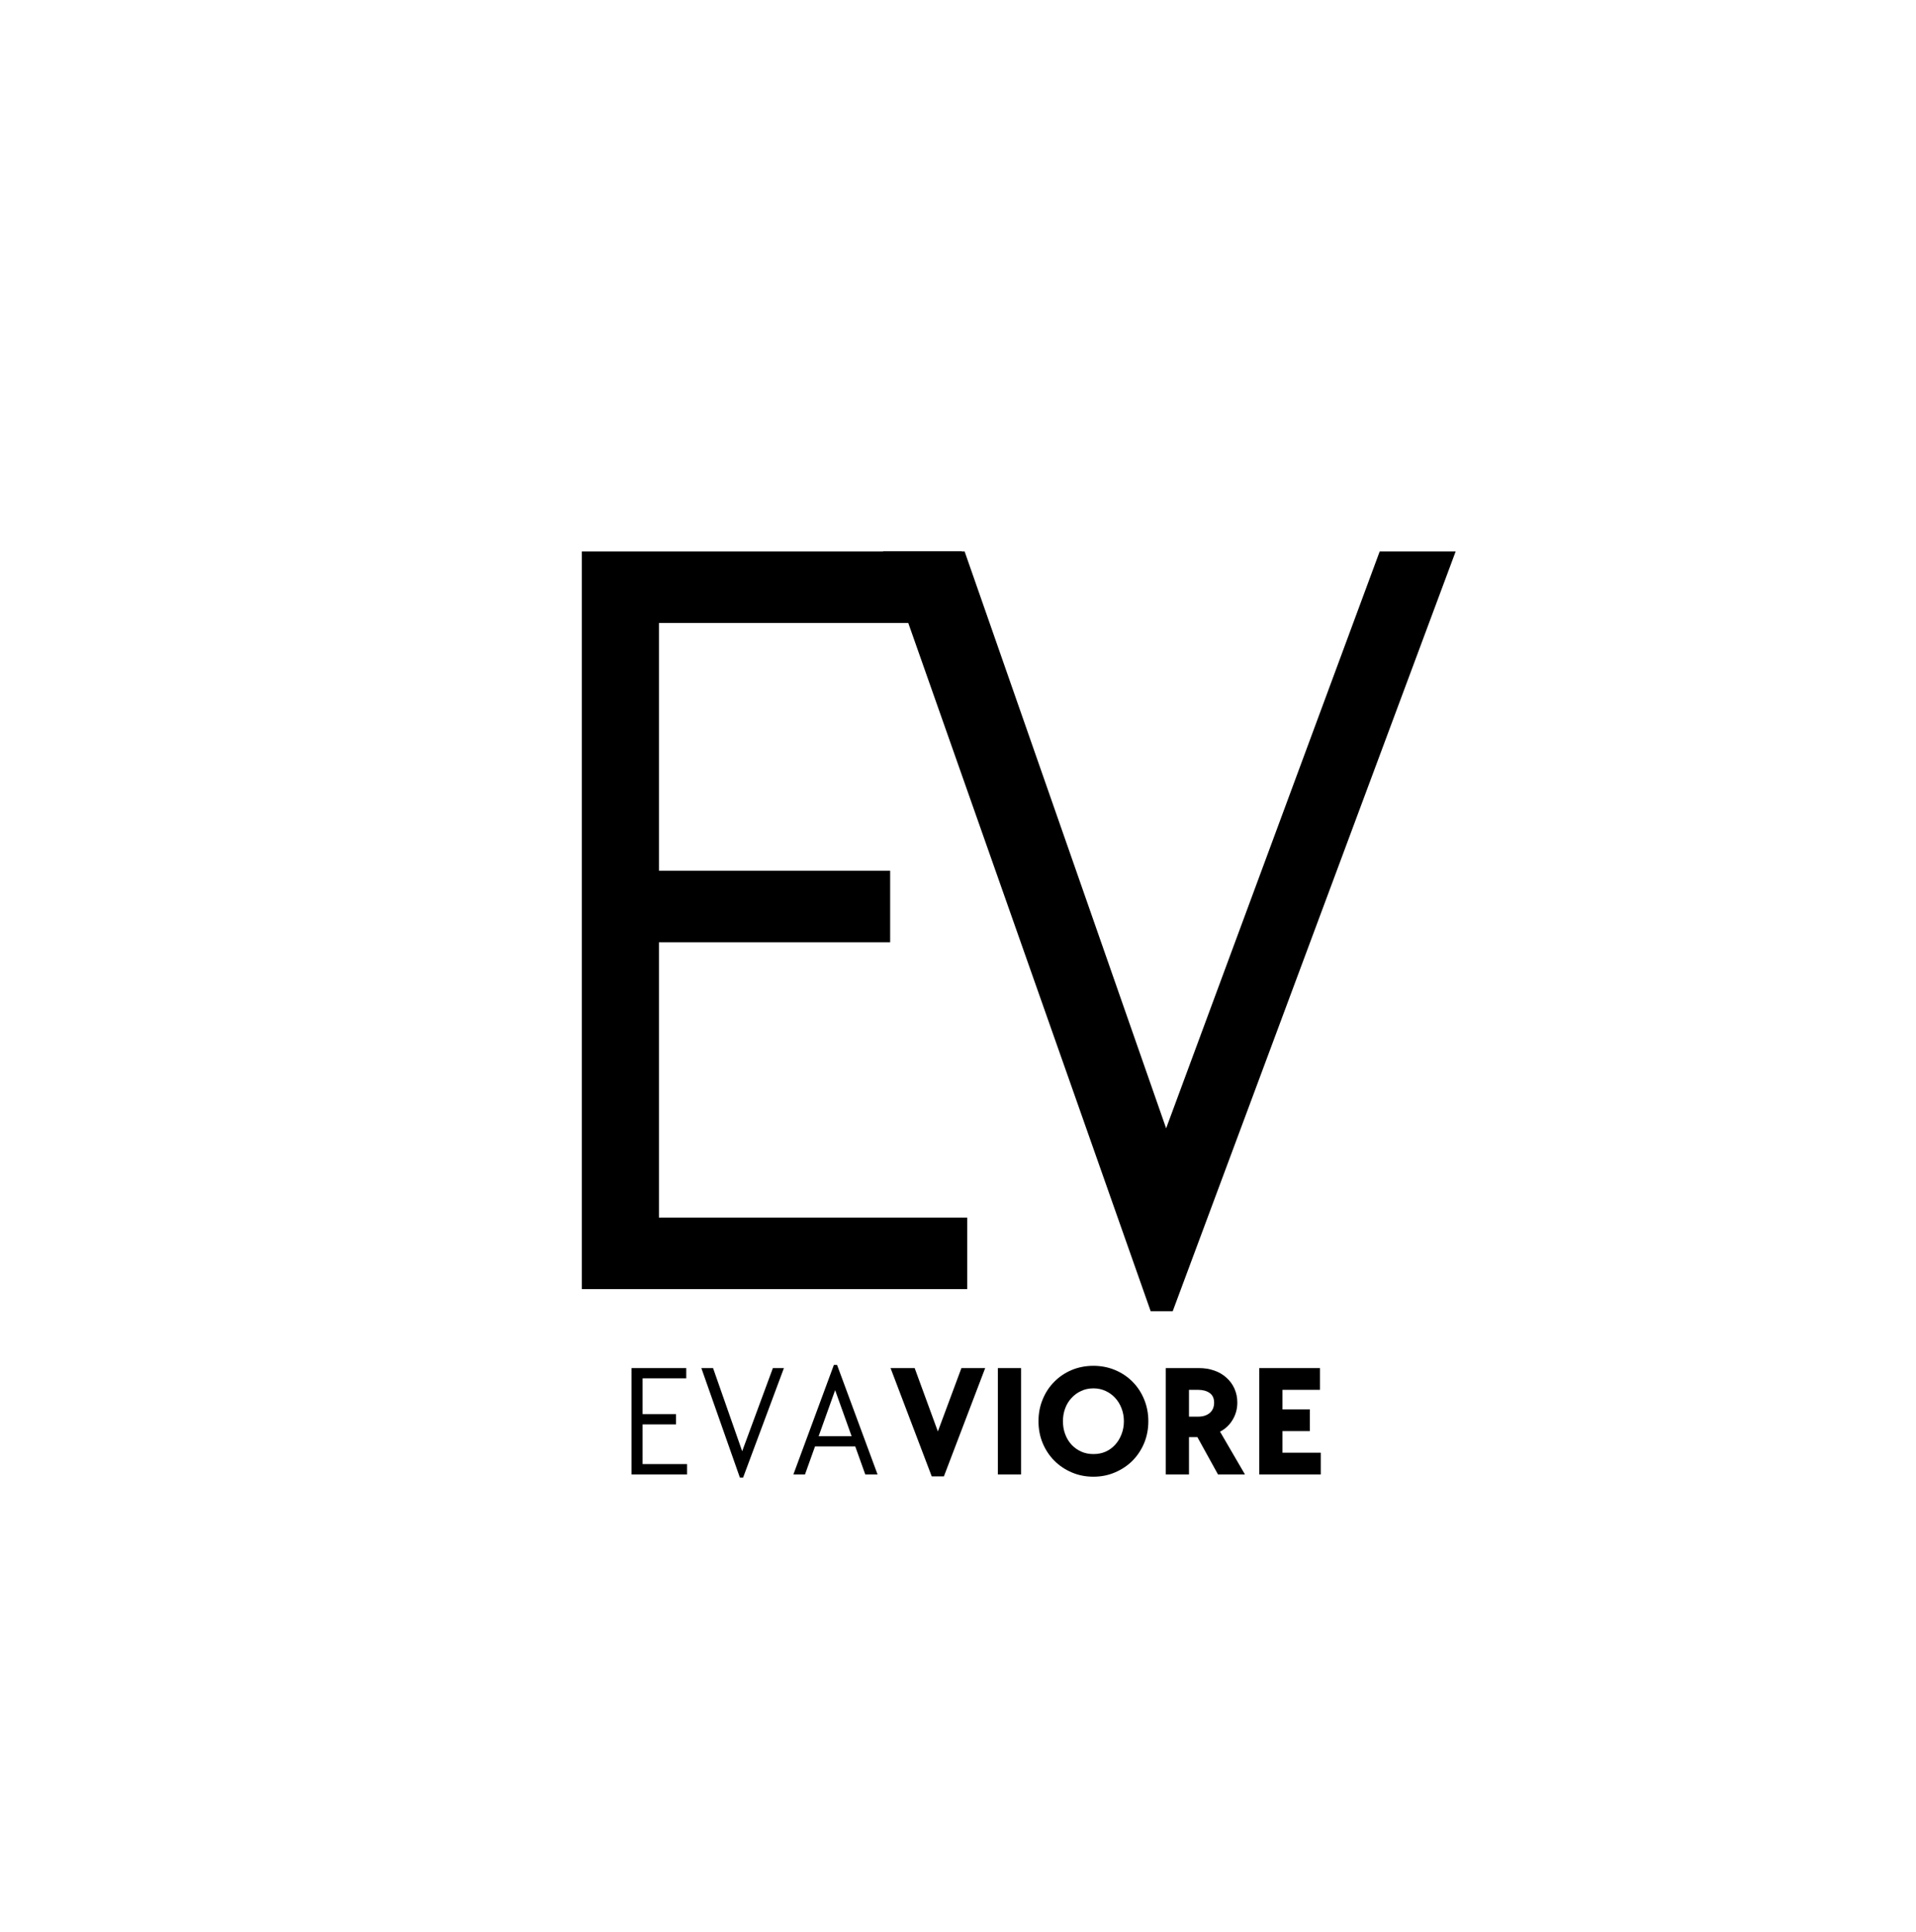 <?xml version="1.0" encoding="UTF-8"?> <svg xmlns="http://www.w3.org/2000/svg" xmlns:xlink="http://www.w3.org/1999/xlink" width="351" zoomAndPan="magnify" viewBox="0 0 263.25 265.5" height="354" preserveAspectRatio="xMidYMid meet" version="1.2"><defs></defs><g id="fe99606ee4"><g style="fill:#000000;fill-opacity:1;"><g transform="translate(66.334, 177.127)"><path style="stroke:none" d="M 13.609 -101.359 L 65.812 -101.359 L 65.812 -91.531 L 24.203 -91.531 L 24.203 -57.484 L 55.969 -57.484 L 55.969 -47.656 L 24.203 -47.656 L 24.203 -9.828 L 66.562 -9.828 L 66.562 0 L 13.609 0 Z M 13.609 -101.359 "></path></g></g><g style="fill:#000000;fill-opacity:1;"><g transform="translate(116.799, 177.127)"><path style="stroke:none" d="M 4.531 -101.359 L 15.734 -101.359 L 43.422 -22.094 L 72.766 -101.359 L 83.203 -101.359 L 44.328 3.031 L 41.297 3.031 Z M 4.531 -101.359 "></path></g></g><g style="fill:#000000;fill-opacity:1;"><g transform="translate(84.804, 202.59)"><path style="stroke:none" d="M 1.969 -14.609 L 9.484 -14.609 L 9.484 -13.203 L 3.484 -13.203 L 3.484 -8.281 L 8.078 -8.281 L 8.078 -6.875 L 3.484 -6.875 L 3.484 -1.422 L 9.594 -1.422 L 9.594 0 L 1.969 0 Z M 1.969 -14.609 "></path></g></g><g style="fill:#000000;fill-opacity:1;"><g transform="translate(95.706, 202.59)"><path style="stroke:none" d="M 0.656 -14.609 L 2.266 -14.609 L 6.266 -3.188 L 10.484 -14.609 L 12 -14.609 L 6.391 0.438 L 5.953 0.438 Z M 0.656 -14.609 "></path></g></g><g style="fill:#000000;fill-opacity:1;"><g transform="translate(108.353, 202.59)"><path style="stroke:none" d="M 6.219 -15.047 L 6.656 -15.047 L 12.219 0 L 10.531 0 L 9.156 -3.844 L 3.625 -3.844 L 2.25 0 L 0.656 0 Z M 8.656 -5.25 L 6.391 -11.578 L 4.125 -5.25 Z M 8.656 -5.25 "></path></g></g><g style="fill:#000000;fill-opacity:1;"><g transform="translate(122.25, 202.59)"><path style="stroke:none" d="M 0.109 -14.609 L 3.422 -14.609 L 6.609 -5.906 L 9.844 -14.609 L 13.109 -14.609 L 7.438 0.266 L 5.766 0.266 Z M 0.109 -14.609 "></path></g></g><g style="fill:#000000;fill-opacity:1;"><g transform="translate(135.464, 202.59)"><path style="stroke:none" d="M 1.641 -14.609 L 4.828 -14.609 L 4.828 0 L 1.641 0 Z M 1.641 -14.609 "></path></g></g><g style="fill:#000000;fill-opacity:1;"><g transform="translate(141.918, 202.59)"><path style="stroke:none" d="M 8.312 0.312 C 7.238 0.312 6.242 0.113 5.328 -0.281 C 4.41 -0.676 3.613 -1.211 2.938 -1.891 C 2.258 -2.578 1.727 -3.379 1.344 -4.297 C 0.957 -5.223 0.766 -6.227 0.766 -7.312 C 0.766 -8.383 0.957 -9.383 1.344 -10.312 C 1.727 -11.25 2.258 -12.055 2.938 -12.734 C 3.613 -13.422 4.41 -13.957 5.328 -14.344 C 6.242 -14.727 7.238 -14.922 8.312 -14.922 C 9.375 -14.922 10.363 -14.727 11.281 -14.344 C 12.207 -13.957 13.008 -13.422 13.688 -12.734 C 14.363 -12.055 14.895 -11.25 15.281 -10.312 C 15.664 -9.383 15.859 -8.383 15.859 -7.312 C 15.859 -6.227 15.664 -5.223 15.281 -4.297 C 14.895 -3.379 14.363 -2.578 13.688 -1.891 C 13.008 -1.211 12.207 -0.676 11.281 -0.281 C 10.363 0.113 9.375 0.312 8.312 0.312 Z M 8.312 -2.797 C 8.926 -2.797 9.484 -2.906 9.984 -3.125 C 10.492 -3.352 10.93 -3.672 11.297 -4.078 C 11.672 -4.484 11.961 -4.961 12.172 -5.516 C 12.391 -6.066 12.5 -6.664 12.5 -7.312 C 12.5 -7.945 12.391 -8.539 12.172 -9.094 C 11.961 -9.645 11.672 -10.117 11.297 -10.516 C 10.93 -10.922 10.492 -11.238 9.984 -11.469 C 9.484 -11.707 8.926 -11.828 8.312 -11.828 C 7.695 -11.828 7.133 -11.707 6.625 -11.469 C 6.125 -11.238 5.688 -10.922 5.312 -10.516 C 4.938 -10.117 4.645 -9.645 4.438 -9.094 C 4.227 -8.539 4.125 -7.945 4.125 -7.312 C 4.125 -6.664 4.227 -6.066 4.438 -5.516 C 4.645 -4.961 4.938 -4.484 5.312 -4.078 C 5.688 -3.68 6.125 -3.367 6.625 -3.141 C 7.133 -2.91 7.695 -2.797 8.312 -2.797 Z M 8.312 -2.797 "></path></g></g><g style="fill:#000000;fill-opacity:1;"><g transform="translate(158.534, 202.59)"><path style="stroke:none" d="M 1.641 -14.609 L 6.219 -14.609 C 6.969 -14.609 7.664 -14.492 8.312 -14.266 C 8.969 -14.035 9.523 -13.707 9.984 -13.281 C 10.453 -12.863 10.816 -12.363 11.078 -11.781 C 11.336 -11.195 11.469 -10.562 11.469 -9.875 C 11.469 -9.008 11.254 -8.223 10.828 -7.516 C 10.41 -6.805 9.832 -6.258 9.094 -5.875 L 12.516 0 L 8.812 0 L 5.984 -5.125 L 4.828 -5.125 L 4.828 0 L 1.641 0 Z M 6.062 -7.938 C 6.75 -7.938 7.289 -8.109 7.688 -8.453 C 8.082 -8.797 8.281 -9.266 8.281 -9.859 C 8.281 -10.453 8.078 -10.895 7.672 -11.188 C 7.266 -11.477 6.727 -11.625 6.062 -11.625 L 4.828 -11.625 L 4.828 -7.938 Z M 6.062 -7.938 "></path></g></g><g style="fill:#000000;fill-opacity:1;"><g transform="translate(171.377, 202.59)"><path style="stroke:none" d="M 1.641 -14.609 L 9.984 -14.609 L 9.984 -11.625 L 4.828 -11.625 L 4.828 -8.938 L 8.594 -8.938 L 8.594 -5.953 L 4.828 -5.953 L 4.828 -2.984 L 10.094 -2.984 L 10.094 0 L 1.641 0 Z M 1.641 -14.609 "></path></g></g></g></svg> 